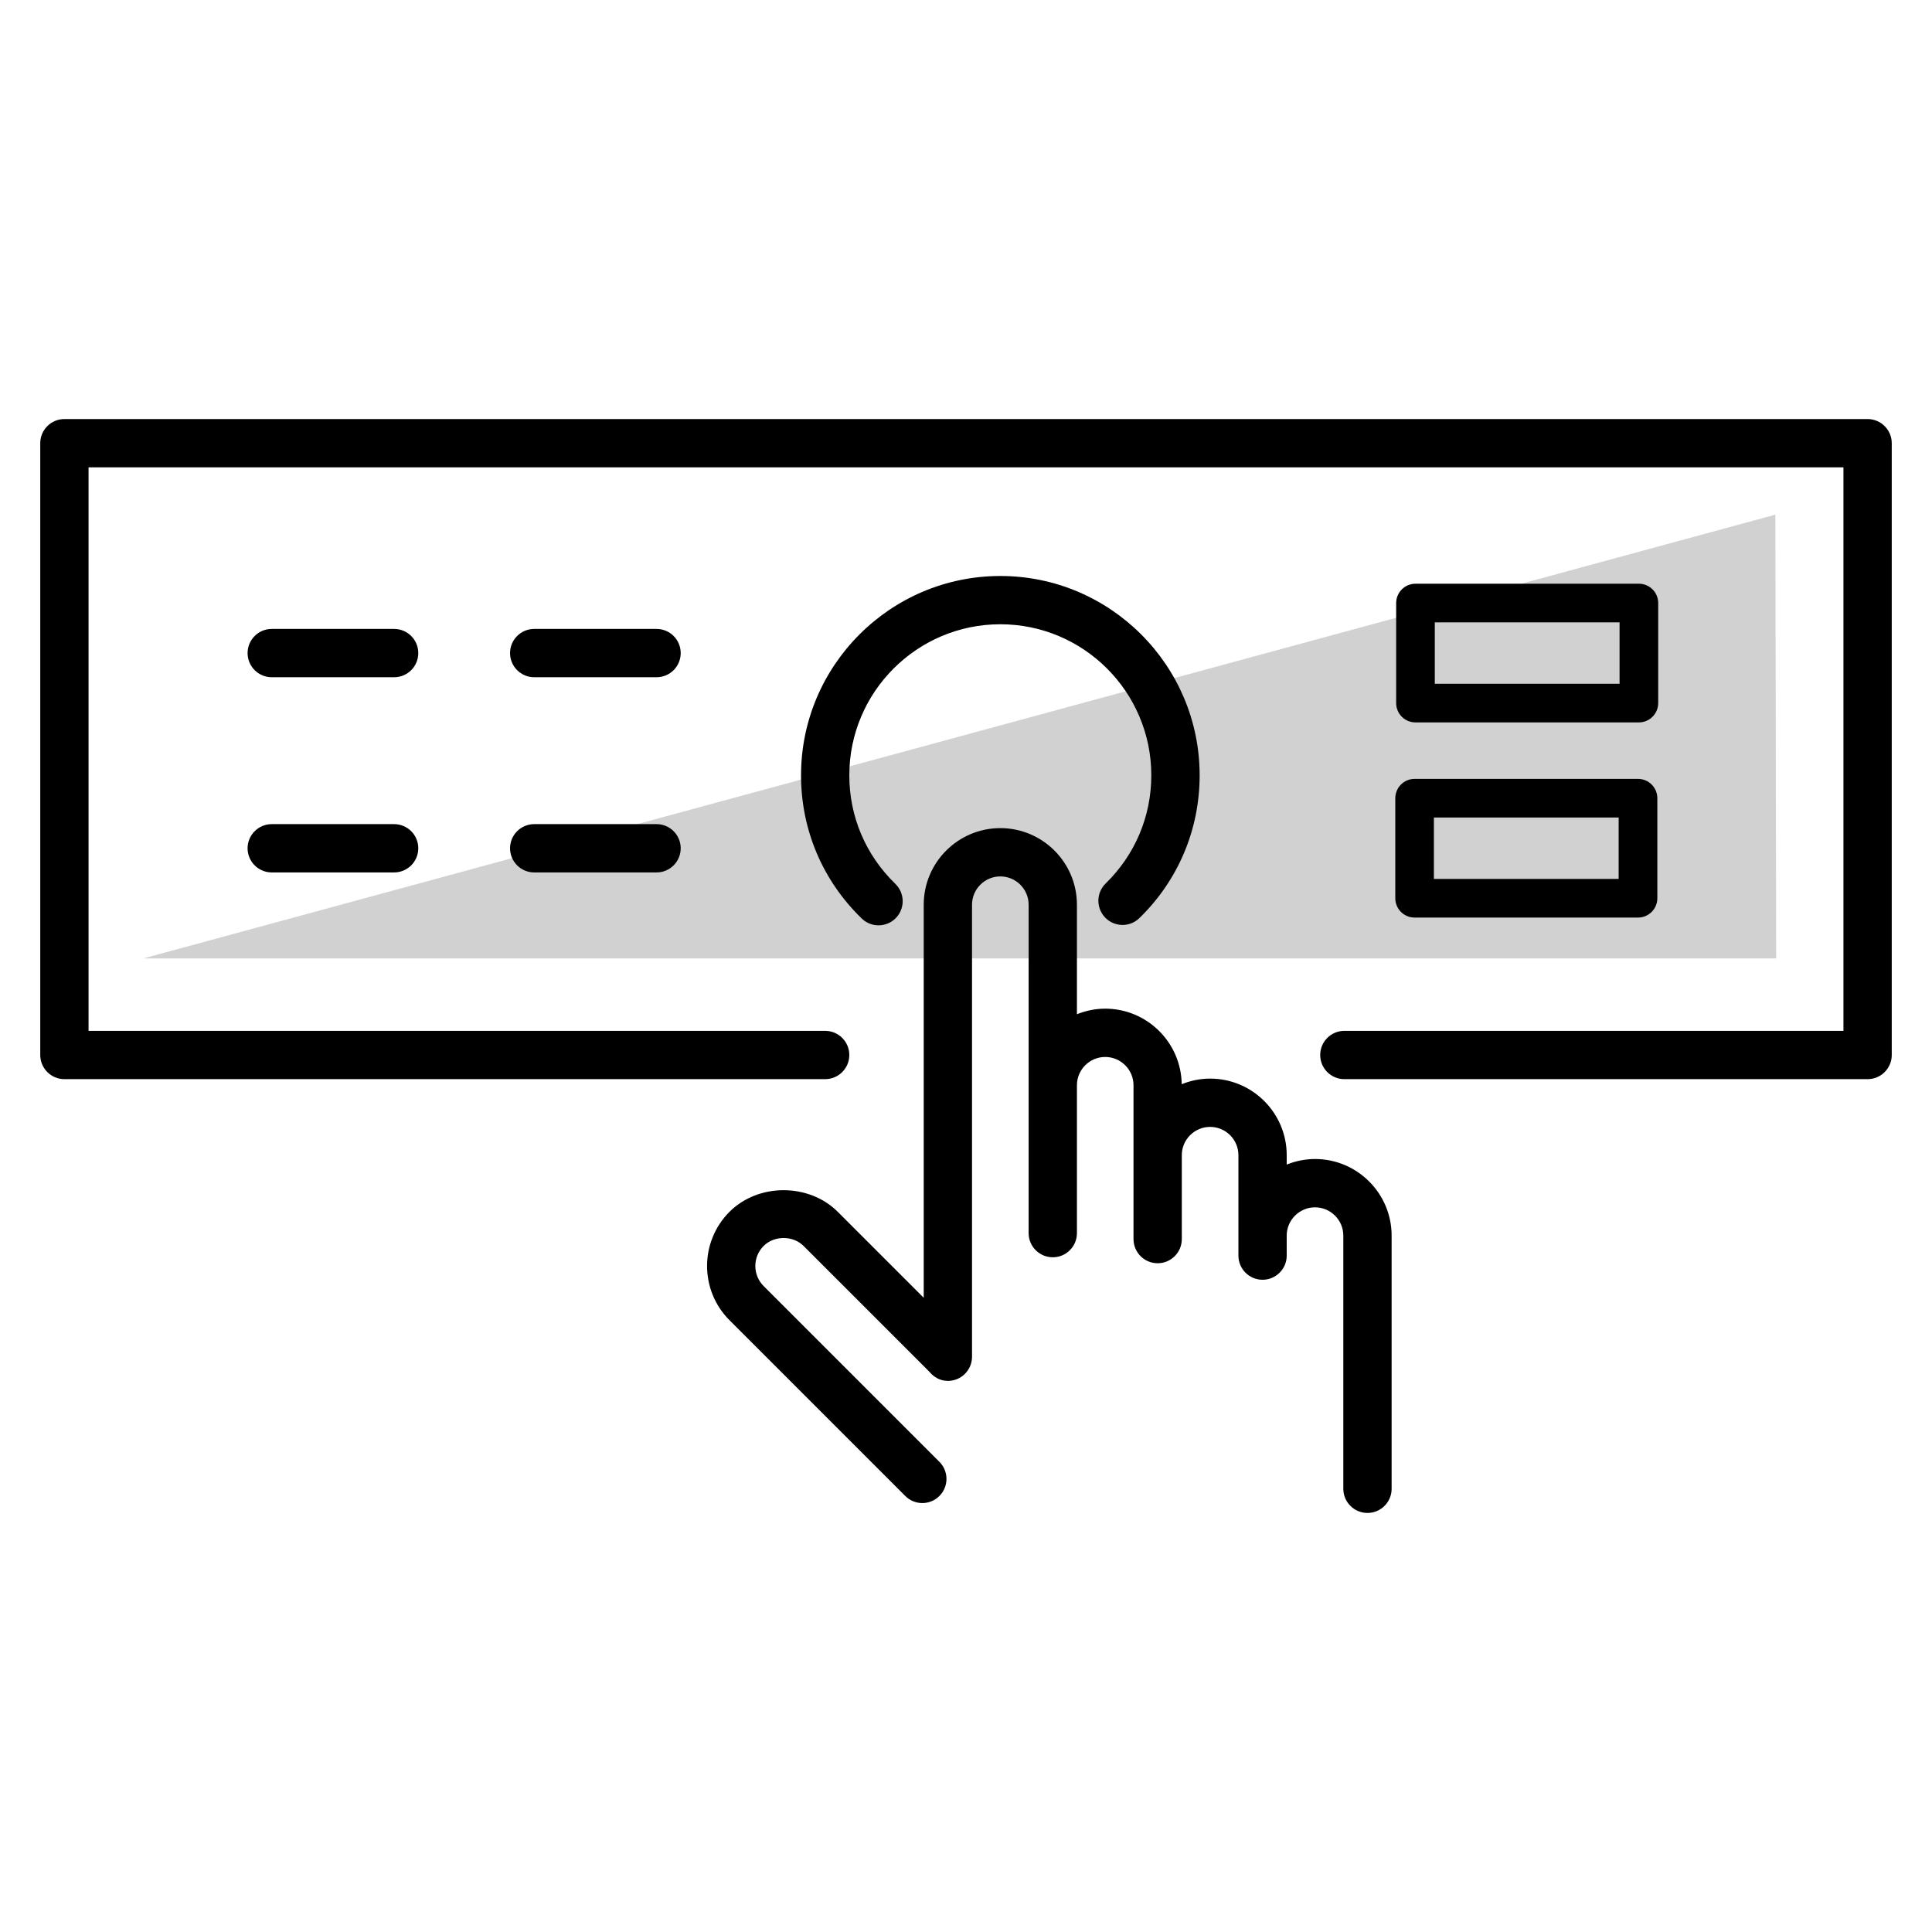 <?xml version="1.0" encoding="utf-8"?>
<!-- Generator: Adobe Illustrator 21.0.2, SVG Export Plug-In . SVG Version: 6.00 Build 0)  -->
<svg version="1.1" id="Layer_1" xmlns="http://www.w3.org/2000/svg" xmlns:xlink="http://www.w3.org/1999/xlink" x="0px" y="0px"
	 viewBox="0 0 60 60" style="enable-background:new 0 0 60 60;" xml:space="preserve">
<style type="text/css">
	.st0{fill:none;stroke:#000000;stroke-width:1.5;stroke-linecap:round;stroke-linejoin:round;stroke-miterlimit:10;}
	.st1{fill:none;stroke:#CECECE;stroke-linecap:round;stroke-linejoin:round;stroke-miterlimit:10;}
	.st2{fill:none;stroke:#FFFFFF;stroke-width:1.5;stroke-linecap:round;stroke-linejoin:round;stroke-miterlimit:10;}
	.st3{fill:#4C4C4C;}
	.st4{fill:#FFFFFF;}
	.st5{fill:none;stroke:#000000;stroke-width:1.25;stroke-linecap:round;stroke-linejoin:round;stroke-miterlimit:10;}
	.st6{fill:#D1D1D1;}
	.st7{fill:#FFA4A4;}
	.st8{fill:none;stroke:#000000;stroke-width:1.5;stroke-linecap:round;stroke-linejoin:round;}
	.st9{fill:none;stroke:#000000;stroke-width:1.5;stroke-linecap:round;stroke-linejoin:round;stroke-dasharray:5.435,5.435;}
	
		.st10{fill:none;stroke:#000000;stroke-width:1.5;stroke-linecap:round;stroke-linejoin:round;stroke-dasharray:3.807,4.758,4.758,3.807;}
	.st11{fill:none;stroke:#000000;stroke-width:1.5;stroke-linecap:round;stroke-linejoin:round;stroke-dasharray:8.189,5.849;}
	
		.st12{fill:none;stroke:#000000;stroke-width:1.5;stroke-linecap:round;stroke-linejoin:round;stroke-dasharray:2.766,4.149,3.458,2.766;}
	.st13{fill:none;stroke:#000000;stroke-width:1.5;stroke-linecap:round;stroke-linejoin:round;stroke-dasharray:7.728,4.122;}
	.st14{fill:none;stroke:#000000;stroke-width:1.5;stroke-linecap:round;stroke-linejoin:round;stroke-dasharray:1.712,4.28;}
	.st15{fill:none;stroke:#000000;stroke-width:1.5;stroke-linecap:round;stroke-linejoin:round;stroke-dasharray:3.765,0;}
	.st16{fill:none;stroke:#000000;stroke-linecap:round;stroke-linejoin:round;stroke-miterlimit:10;}
	.st17{fill:#D1D1D1;stroke:#000000;stroke-linecap:round;stroke-linejoin:round;stroke-miterlimit:10;}
	.st18{fill:none;stroke:#000000;stroke-width:1.5;stroke-linecap:round;stroke-linejoin:round;stroke-dasharray:2.107,3.161;}
	.st19{fill:none;stroke:#000000;stroke-width:1.5;stroke-linecap:round;stroke-linejoin:round;stroke-dasharray:1.962,2.942;}
	.st20{fill:#FFFFFF;stroke:#000000;stroke-width:1.5;stroke-linecap:round;stroke-linejoin:round;stroke-miterlimit:10;}
	.st21{fill:#FFFFFF;stroke:#000000;stroke-width:0.75;stroke-linecap:round;stroke-linejoin:round;stroke-miterlimit:10;}
	.st22{fill:none;stroke:#000000;stroke-width:1.5;stroke-linecap:round;stroke-linejoin:round;stroke-dasharray:2.009,3.014;}
	.st23{fill:none;stroke:#000000;stroke-width:1.5;stroke-linecap:round;stroke-linejoin:round;stroke-dasharray:2.143,3.214;}
	.st24{fill:none;stroke:#000000;stroke-width:1.5;stroke-linecap:round;stroke-linejoin:round;stroke-dasharray:2.03,3.045;}
	.st25{fill:none;stroke:#000000;stroke-width:1.5;stroke-linecap:round;stroke-linejoin:round;stroke-dasharray:2.108,3.163;}
	.st26{fill:none;stroke:#020202;stroke-width:1.5;stroke-linecap:round;stroke-linejoin:round;stroke-miterlimit:10;}
	.st27{fill:#020202;}
	.st28{fill:none;stroke:#000000;stroke-miterlimit:10;}
	.st29{fill:none;stroke:#000000;stroke-width:0.5;stroke-linecap:round;stroke-linejoin:round;stroke-miterlimit:10;}
	.st30{fill:none;stroke:#000000;stroke-width:1.5;stroke-linecap:round;stroke-linejoin:round;stroke-dasharray:8.179,8.179;}
	.st31{fill:none;stroke:#000000;stroke-width:1.5;stroke-linecap:round;stroke-linejoin:round;stroke-dasharray:6.765,6.765;}
	.st32{fill:#FFFFFF;stroke:#000000;stroke-miterlimit:10;}
	.st33{fill:#FFFFFF;stroke:#000000;stroke-linecap:round;stroke-linejoin:round;stroke-miterlimit:10;}
	.st34{fill:none;stroke:#020202;stroke-linecap:round;stroke-linejoin:round;stroke-miterlimit:10;}
	.st35{opacity:0.4;}
	.st36{fill:none;stroke:#000000;stroke-width:1.5;stroke-miterlimit:10;}
	.st37{fill:#AAAAAA;}
	.st38{opacity:0.7;fill:none;stroke:#000000;stroke-width:1.5;stroke-linecap:round;stroke-linejoin:round;stroke-miterlimit:10;}
	.st39{opacity:0.6;fill:none;stroke:#000000;stroke-width:1.5;stroke-linecap:round;stroke-linejoin:round;stroke-miterlimit:10;}
	.st40{opacity:0.5;fill:none;stroke:#000000;stroke-width:1.5;stroke-linecap:round;stroke-linejoin:round;stroke-miterlimit:10;}
	.st41{opacity:0.4;fill:none;stroke:#000000;stroke-width:1.5;stroke-linecap:round;stroke-linejoin:round;stroke-miterlimit:10;}
	.st42{opacity:0.2;fill:none;stroke:#000000;stroke-width:1.5;stroke-linecap:round;stroke-linejoin:round;stroke-miterlimit:10;}
	.st43{fill:#FFFFFF;stroke:#000000;stroke-width:1.5;stroke-miterlimit:10;}
	.st44{fill:#D1D1D1;stroke:#000000;stroke-width:1.5;stroke-linecap:round;stroke-linejoin:round;stroke-miterlimit:10;}
	.st45{stroke:#FFFFFF;stroke-width:1.5;stroke-miterlimit:10;}
	.st46{fill:none;stroke:#FFFFFF;stroke-width:1.5;stroke-miterlimit:10;}
	.st47{stroke:#FFFFFF;stroke-width:1.5;stroke-linecap:round;stroke-linejoin:round;stroke-miterlimit:10;}
	.st48{fill:#D1D1D1;stroke:#FFFFFF;stroke-width:1.5;stroke-linecap:round;stroke-linejoin:round;stroke-miterlimit:10;}
	.st49{fill:none;stroke:#FFFFFF;stroke-linecap:round;stroke-linejoin:round;stroke-miterlimit:10;}
	.st50{fill:none;stroke:#FFFFFF;stroke-width:1.5;stroke-linecap:round;stroke-linejoin:round;}
	.st51{fill:none;stroke:#FFFFFF;stroke-width:1.5;stroke-linecap:round;stroke-linejoin:round;stroke-dasharray:8.179,8.179;}
	.st52{fill:none;stroke:#FFFFFF;stroke-width:1.5;stroke-linecap:round;stroke-linejoin:round;stroke-dasharray:6.765,6.765;}
	.st53{stroke:#FFFFFF;stroke-miterlimit:10;}
	.st54{fill:#D1D1D1;stroke:#FFFFFF;stroke-linecap:round;stroke-linejoin:round;stroke-miterlimit:10;}
	.st55{fill:none;stroke:#FFFFFF;stroke-width:1.5;stroke-linecap:round;stroke-linejoin:round;stroke-dasharray:2.107,3.161;}
	.st56{fill:none;stroke:#FFFFFF;stroke-width:1.5;stroke-linecap:round;stroke-linejoin:round;stroke-dasharray:5.435,5.435;}
	
		.st57{fill:none;stroke:#FFFFFF;stroke-width:1.5;stroke-linecap:round;stroke-linejoin:round;stroke-dasharray:3.807,4.758,4.758,3.807;}
	.st58{fill:none;stroke:#FFFFFF;stroke-width:1.5;stroke-linecap:round;stroke-linejoin:round;stroke-dasharray:8.189,5.849;}
	
		.st59{fill:none;stroke:#FFFFFF;stroke-width:1.5;stroke-linecap:round;stroke-linejoin:round;stroke-dasharray:2.766,4.149,3.458,2.766;}
	.st60{stroke:#FFFFFF;stroke-width:0.75;stroke-linecap:round;stroke-linejoin:round;stroke-miterlimit:10;}
	.st61{fill:none;stroke:#FFFFFF;stroke-width:1.5;stroke-linecap:round;stroke-linejoin:round;stroke-dasharray:2.009,3.014;}
	.st62{fill:none;stroke:#FFFFFF;stroke-width:1.5;stroke-linecap:round;stroke-linejoin:round;stroke-dasharray:2.143,3.214;}
	.st63{fill:none;stroke:#FFFFFF;stroke-width:1.5;stroke-linecap:round;stroke-linejoin:round;stroke-dasharray:2.03,3.045;}
	.st64{fill:none;stroke:#FFFFFF;stroke-width:1.5;stroke-linecap:round;stroke-linejoin:round;stroke-dasharray:2.108,3.163;}
	.st65{fill:#8E8E8E;}
	.st66{fill:none;stroke:#000000;stroke-width:1.5;stroke-linecap:round;stroke-linejoin:round;stroke-dasharray:1.93,2.894;}
	.st67{fill:none;stroke:#FFFFFF;stroke-width:1.5;stroke-linecap:round;stroke-linejoin:round;stroke-dasharray:1.93,2.894;}
</style>
<g id="Batch01_3_">
	<g>
		<polygon class="st6" points="55.136,15.983 4.454,29.764 55.161,29.764 		"/>
	</g>
	<g>
		<path d="M34.324,28.498c0.288,0.297,0.765,0.304,1.061,0.014c1.206-1.175,1.871-2.75,1.871-4.434c0-3.413-2.776-6.19-6.189-6.19
			s-6.19,2.777-6.19,6.19c0,1.691,0.67,3.271,1.886,4.448c0.146,0.141,0.333,0.211,0.521,0.211c0.196,0,0.392-0.076,0.539-0.228
			c0.288-0.298,0.28-0.772-0.018-1.061c-0.921-0.893-1.429-2.09-1.429-3.371c0-2.586,2.104-4.69,4.69-4.69s4.689,2.104,4.689,4.69
			c0,1.276-0.504,2.469-1.418,3.36C34.041,27.726,34.035,28.201,34.324,28.498z"/>
		<path d="M40.839,35.994c-0.311,0-0.606,0.064-0.879,0.173v-0.292c0-1.312-1.067-2.378-2.379-2.378
			c-0.312,0-0.609,0.064-0.882,0.174c-0.018-1.296-1.075-2.346-2.376-2.346c-0.311,0-0.606,0.064-0.878,0.173v-3.401
			c0-1.312-1.067-2.379-2.379-2.379s-2.379,1.067-2.379,2.379v12.207l-2.669-2.669c-0.895-0.896-2.468-0.897-3.364,0
			c-0.927,0.928-0.927,2.437,0,3.364l5.46,5.46c0.146,0.146,0.338,0.22,0.53,0.22s0.384-0.073,0.53-0.22
			c0.293-0.293,0.293-0.768,0-1.061l-5.46-5.46c-0.342-0.343-0.342-0.9,0-1.243c0.33-0.33,0.913-0.33,1.243,0l3.907,3.907
			c0.138,0.169,0.338,0.283,0.573,0.283c0.414,0,0.75-0.336,0.75-0.75V28.097c0-0.485,0.395-0.879,0.879-0.879
			s0.879,0.394,0.879,0.879v5.607v4.372v0.22c0,0.414,0.336,0.75,0.75,0.75s0.75-0.336,0.75-0.75v-0.22v-4.372
			c0-0.485,0.394-0.879,0.878-0.879s0.879,0.394,0.879,0.879v2.171v2.42v0.186c0,0.414,0.336,0.75,0.75,0.75s0.75-0.336,0.75-0.75
			v-0.186v-2.42c0-0.484,0.395-0.878,0.879-0.878s0.879,0.394,0.879,0.878v2.498v0.109v0.512c0,0.414,0.336,0.75,0.75,0.75
			s0.75-0.336,0.75-0.75v-0.512v-0.109c0-0.484,0.395-0.878,0.879-0.878s0.879,0.394,0.879,0.878v7.863
			c0,0.414,0.336,0.75,0.75,0.75s0.75-0.336,0.75-0.75v-7.863C43.218,37.062,42.15,35.994,40.839,35.994z"/>
		<path d="M12.24,19.532H8.439c-0.414,0-0.75,0.336-0.75,0.75s0.336,0.75,0.75,0.75h3.801c0.414,0,0.75-0.336,0.75-0.75
			S12.654,19.532,12.24,19.532z"/>
		<path d="M12.24,25.594H8.439c-0.414,0-0.75,0.336-0.75,0.75s0.336,0.75,0.75,0.75h3.801c0.414,0,0.75-0.336,0.75-0.75
			S12.654,25.594,12.24,25.594z"/>
		<path d="M20.39,19.532h-3.8c-0.414,0-0.75,0.336-0.75,0.75s0.336,0.75,0.75,0.75h3.8c0.414,0,0.75-0.336,0.75-0.75
			S20.804,19.532,20.39,19.532z"/>
		<path d="M20.39,25.594h-3.8c-0.414,0-0.75,0.336-0.75,0.75s0.336,0.75,0.75,0.75h3.8c0.414,0,0.75-0.336,0.75-0.75
			S20.804,25.594,20.39,25.594z"/>
		<path d="M43.959,22.435h6.938c0.331,0,0.6-0.269,0.6-0.6v-3.107c0-0.332-0.269-0.6-0.6-0.6h-6.938c-0.331,0-0.6,0.269-0.6,0.6
			v3.107C43.359,22.167,43.628,22.435,43.959,22.435z M44.559,19.328h5.738v1.907h-5.738V19.328z"/>
		<path d="M43.332,27.896c0,0.332,0.269,0.6,0.6,0.6h6.938c0.331,0,0.6-0.269,0.6-0.6v-3.107c0-0.332-0.269-0.6-0.6-0.6h-6.938
			c-0.331,0-0.6,0.269-0.6,0.6V27.896z M44.531,25.389h5.738v1.907h-5.738V25.389z"/>
		<path d="M58,13.014H2c-0.414,0-0.75,0.336-0.75,0.75v19c0,0.414,0.336,0.75,0.75,0.75h23.626c0.414,0,0.75-0.336,0.75-0.75
			s-0.336-0.75-0.75-0.75H2.75v-17.5h54.5v17.5h-15.5c-0.414,0-0.75,0.336-0.75,0.75s0.336,0.75,0.75,0.75H58
			c0.414,0,0.75-0.336,0.75-0.75v-19C58.75,13.351,58.414,13.014,58,13.014z"/>
	</g>
</g>
</svg>
